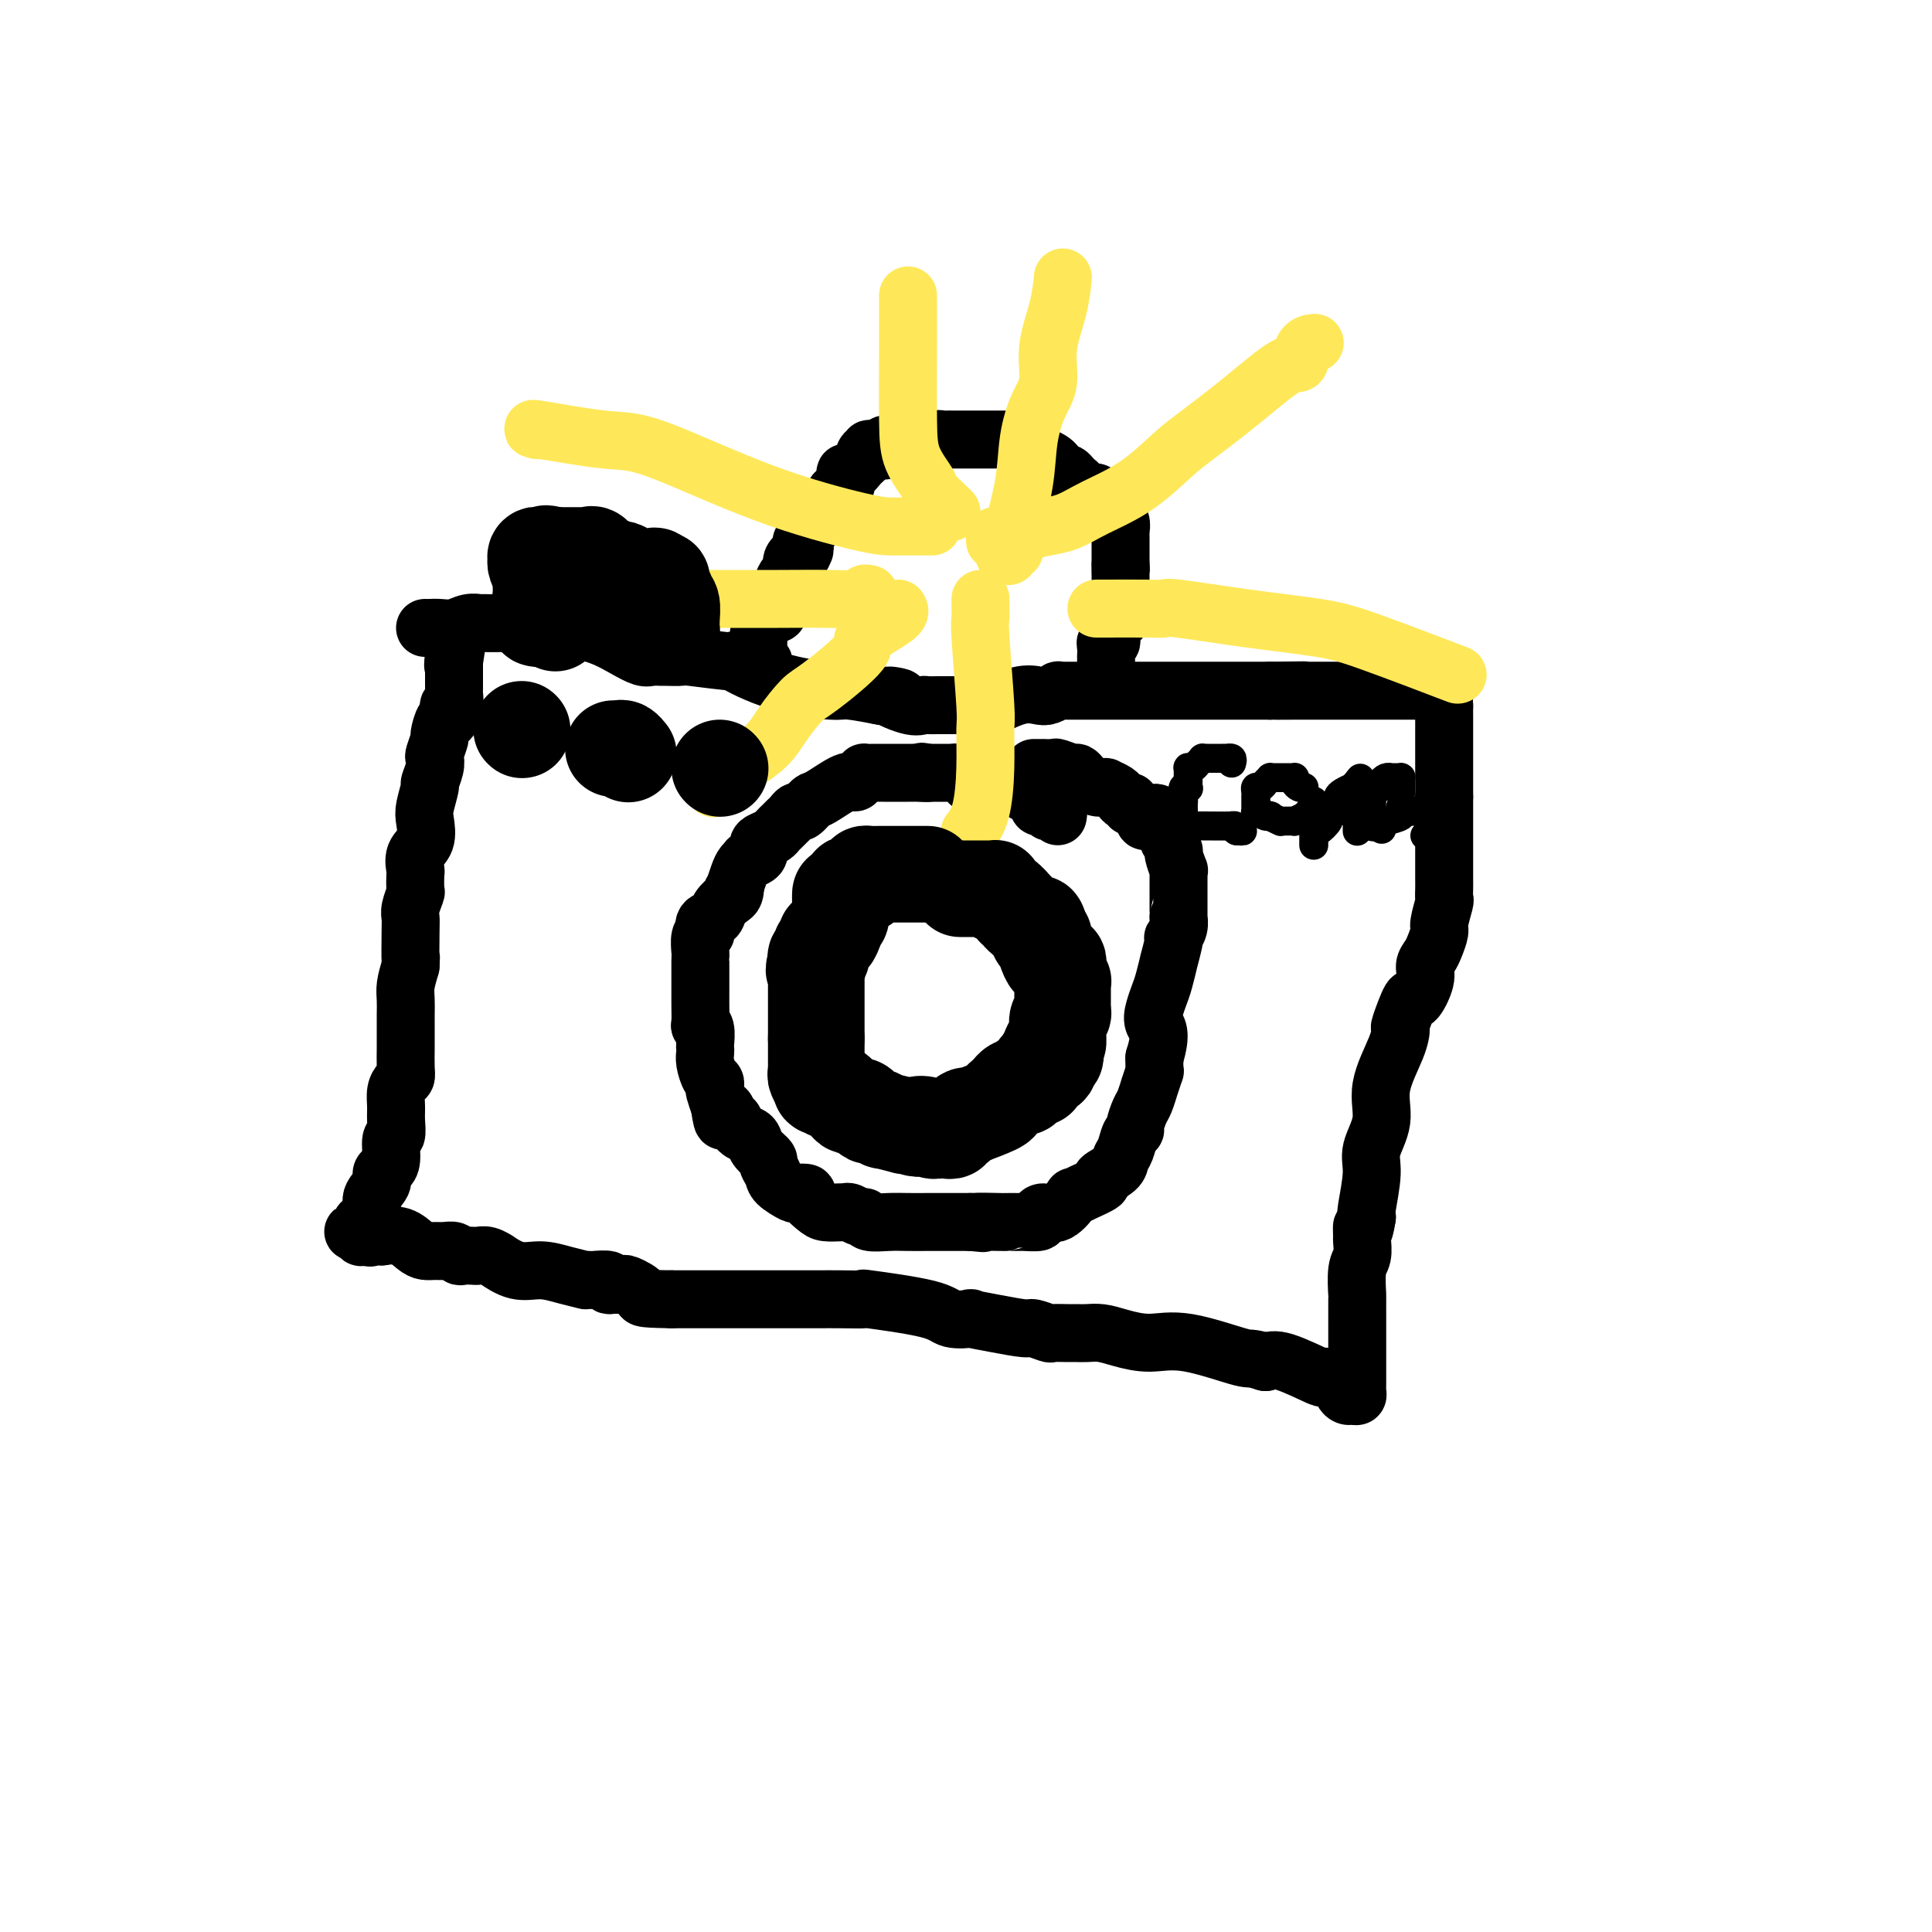 <svg viewBox='0 0 400 400' version='1.1' xmlns='http://www.w3.org/2000/svg' xmlns:xlink='http://www.w3.org/1999/xlink'><g fill='none' stroke='rgb(0,0,0)' stroke-width='12' stroke-linecap='round' stroke-linejoin='round'><path d='M219,169c0.081,-0.415 0.163,-0.829 0,-1c-0.163,-0.171 -0.569,-0.097 -1,0c-0.431,0.097 -0.885,0.219 -1,0c-0.115,-0.219 0.110,-0.779 0,-1c-0.110,-0.221 -0.554,-0.101 -1,0c-0.446,0.101 -0.894,0.185 -1,0c-0.106,-0.185 0.131,-0.637 0,-1c-0.131,-0.363 -0.631,-0.637 -1,-1c-0.369,-0.363 -0.606,-0.815 -1,-1c-0.394,-0.185 -0.945,-0.102 -1,0c-0.055,0.102 0.386,0.225 0,0c-0.386,-0.225 -1.600,-0.796 -2,-1c-0.400,-0.204 0.015,-0.041 0,0c-0.015,0.041 -0.460,-0.041 -1,0c-0.540,0.041 -1.177,0.204 -2,0c-0.823,-0.204 -1.834,-0.776 -3,-1c-1.166,-0.224 -2.488,-0.098 -3,0c-0.512,0.098 -0.214,0.170 0,0c0.214,-0.170 0.345,-0.581 0,-1c-0.345,-0.419 -1.165,-0.844 -2,-1c-0.835,-0.156 -1.684,-0.042 -2,0c-0.316,0.042 -0.098,0.011 0,0c0.098,-0.011 0.078,-0.003 0,0c-0.078,0.003 -0.213,0.001 -1,0c-0.787,-0.001 -2.225,-0.000 -3,0c-0.775,0.000 -0.888,0.000 -1,0'/><path d='M192,160c-2.675,-0.464 -0.364,-0.124 0,0c0.364,0.124 -1.219,0.033 -2,0c-0.781,-0.033 -0.758,-0.009 -1,0c-0.242,0.009 -0.748,0.002 -1,0c-0.252,-0.002 -0.251,-0.001 -1,0c-0.749,0.001 -2.247,0.000 -3,0c-0.753,-0.000 -0.761,-0.001 -1,0c-0.239,0.001 -0.708,0.003 -1,0c-0.292,-0.003 -0.407,-0.010 -1,0c-0.593,0.010 -1.664,0.038 -2,0c-0.336,-0.038 0.065,-0.143 0,0c-0.065,0.143 -0.594,0.534 -1,1c-0.406,0.466 -0.690,1.008 -1,1c-0.310,-0.008 -0.646,-0.567 -2,0c-1.354,0.567 -3.725,2.260 -5,3c-1.275,0.740 -1.455,0.527 -2,1c-0.545,0.473 -1.455,1.632 -2,2c-0.545,0.368 -0.724,-0.056 -1,0c-0.276,0.056 -0.651,0.592 -1,1c-0.349,0.408 -0.674,0.687 -1,1c-0.326,0.313 -0.652,0.660 -1,1c-0.348,0.340 -0.718,0.672 -1,1c-0.282,0.328 -0.476,0.652 -1,1c-0.524,0.348 -1.380,0.720 -2,1c-0.620,0.280 -1.006,0.470 -1,1c0.006,0.530 0.405,1.401 0,2c-0.405,0.599 -1.614,0.926 -2,1c-0.386,0.074 0.051,-0.104 0,0c-0.051,0.104 -0.591,0.489 -1,1c-0.409,0.511 -0.688,1.146 -1,2c-0.312,0.854 -0.656,1.927 -1,3'/><path d='M152,184c-0.936,1.496 -0.277,0.236 0,0c0.277,-0.236 0.172,0.551 0,1c-0.172,0.449 -0.410,0.559 -1,1c-0.590,0.441 -1.530,1.214 -2,2c-0.470,0.786 -0.469,1.585 -1,2c-0.531,0.415 -1.592,0.447 -2,1c-0.408,0.553 -0.162,1.626 0,2c0.162,0.374 0.240,0.049 0,0c-0.240,-0.049 -0.796,0.179 -1,1c-0.204,0.821 -0.055,2.234 0,3c0.055,0.766 0.015,0.883 0,1c-0.015,0.117 -0.004,0.233 0,1c0.004,0.767 0.001,2.185 0,3c-0.001,0.815 -0.000,1.027 0,1c0.000,-0.027 0.000,-0.293 0,0c-0.000,0.293 -0.001,1.146 0,2c0.001,0.854 0.004,1.708 0,2c-0.004,0.292 -0.015,0.022 0,1c0.015,0.978 0.057,3.204 0,4c-0.057,0.796 -0.211,0.163 0,0c0.211,-0.163 0.788,0.143 1,1c0.212,0.857 0.060,2.265 0,3c-0.060,0.735 -0.026,0.799 0,1c0.026,0.201 0.046,0.541 0,1c-0.046,0.459 -0.157,1.039 0,2c0.157,0.961 0.581,2.305 1,3c0.419,0.695 0.834,0.743 1,1c0.166,0.257 0.083,0.723 0,1c-0.083,0.277 -0.167,0.365 0,1c0.167,0.635 0.583,1.818 1,3'/><path d='M149,229c0.799,5.589 0.795,2.061 1,1c0.205,-1.061 0.619,0.345 1,1c0.381,0.655 0.731,0.559 1,1c0.269,0.441 0.458,1.417 1,2c0.542,0.583 1.437,0.771 2,1c0.563,0.229 0.796,0.498 1,1c0.204,0.502 0.381,1.236 1,2c0.619,0.764 1.679,1.557 2,2c0.321,0.443 -0.098,0.536 0,1c0.098,0.464 0.714,1.301 1,2c0.286,0.699 0.243,1.261 1,2c0.757,0.739 2.314,1.655 3,2c0.686,0.345 0.500,0.121 1,0c0.500,-0.121 1.685,-0.138 2,0c0.315,0.138 -0.242,0.429 0,1c0.242,0.571 1.282,1.420 2,2c0.718,0.580 1.113,0.892 2,1c0.887,0.108 2.266,0.014 3,0c0.734,-0.014 0.824,0.053 1,0c0.176,-0.053 0.437,-0.224 1,0c0.563,0.224 1.427,0.845 2,1c0.573,0.155 0.855,-0.155 1,0c0.145,0.155 0.153,0.773 1,1c0.847,0.227 2.534,0.061 4,0c1.466,-0.061 2.710,-0.016 4,0c1.290,0.016 2.624,0.004 4,0c1.376,-0.004 2.794,-0.001 4,0c1.206,0.001 2.202,0.000 3,0c0.798,-0.000 1.399,-0.000 2,0'/><path d='M201,253c4.886,0.464 1.102,0.124 1,0c-0.102,-0.124 3.479,-0.033 5,0c1.521,0.033 0.983,0.009 1,0c0.017,-0.009 0.590,-0.002 1,0c0.410,0.002 0.656,-0.002 1,0c0.344,0.002 0.787,0.010 1,0c0.213,-0.010 0.195,-0.038 1,0c0.805,0.038 2.434,0.142 3,0c0.566,-0.142 0.070,-0.531 0,-1c-0.070,-0.469 0.286,-1.017 1,-1c0.714,0.017 1.787,0.600 3,0c1.213,-0.600 2.567,-2.384 3,-3c0.433,-0.616 -0.056,-0.066 0,0c0.056,0.066 0.655,-0.353 2,-1c1.345,-0.647 3.435,-1.523 4,-2c0.565,-0.477 -0.396,-0.555 0,-1c0.396,-0.445 2.149,-1.257 3,-2c0.851,-0.743 0.802,-1.415 1,-2c0.198,-0.585 0.645,-1.081 1,-2c0.355,-0.919 0.620,-2.261 1,-3c0.380,-0.739 0.876,-0.876 1,-1c0.124,-0.124 -0.126,-0.237 0,-1c0.126,-0.763 0.626,-2.178 1,-3c0.374,-0.822 0.622,-1.053 1,-2c0.378,-0.947 0.886,-2.611 1,-3c0.114,-0.389 -0.166,0.495 0,0c0.166,-0.495 0.776,-2.370 1,-3c0.224,-0.630 0.060,-0.014 0,0c-0.060,0.014 -0.016,-0.573 0,-1c0.016,-0.427 0.005,-0.693 0,-1c-0.005,-0.307 -0.002,-0.653 0,-1'/><path d='M239,219c1.715,-5.466 0.502,-6.132 0,-7c-0.502,-0.868 -0.293,-1.938 0,-3c0.293,-1.062 0.671,-2.117 1,-3c0.329,-0.883 0.610,-1.596 1,-3c0.390,-1.404 0.888,-3.499 1,-4c0.112,-0.501 -0.162,0.592 0,0c0.162,-0.592 0.761,-2.870 1,-4c0.239,-1.130 0.116,-1.111 0,-1c-0.116,0.111 -0.227,0.315 0,0c0.227,-0.315 0.793,-1.149 1,-2c0.207,-0.851 0.055,-1.719 0,-2c-0.055,-0.281 -0.015,0.027 0,0c0.015,-0.027 0.004,-0.387 0,-1c-0.004,-0.613 -0.001,-1.477 0,-2c0.001,-0.523 0.000,-0.703 0,-1c-0.000,-0.297 -0.000,-0.711 0,-1c0.000,-0.289 0.001,-0.453 0,-1c-0.001,-0.547 -0.004,-1.478 0,-2c0.004,-0.522 0.016,-0.635 0,-1c-0.016,-0.365 -0.061,-0.981 0,-1c0.061,-0.019 0.227,0.561 0,0c-0.227,-0.561 -0.848,-2.262 -1,-3c-0.152,-0.738 0.166,-0.512 0,-1c-0.166,-0.488 -0.815,-1.689 -1,-2c-0.185,-0.311 0.095,0.267 0,0c-0.095,-0.267 -0.564,-1.380 -1,-2c-0.436,-0.620 -0.839,-0.749 -1,-1c-0.161,-0.251 -0.081,-0.626 0,-1'/><path d='M240,170c-0.800,-3.400 -0.800,-0.900 -1,0c-0.200,0.900 -0.601,0.200 -1,0c-0.399,-0.200 -0.796,0.100 -1,0c-0.204,-0.100 -0.215,-0.600 0,-1c0.215,-0.400 0.656,-0.700 0,-1c-0.656,-0.300 -2.410,-0.602 -3,-1c-0.590,-0.398 -0.016,-0.894 0,-1c0.016,-0.106 -0.525,0.178 -1,0c-0.475,-0.178 -0.883,-0.818 -1,-1c-0.117,-0.182 0.056,0.095 0,0c-0.056,-0.095 -0.340,-0.562 -1,-1c-0.660,-0.438 -1.695,-0.849 -2,-1c-0.305,-0.151 0.122,-0.044 0,0c-0.122,0.044 -0.792,0.023 -1,0c-0.208,-0.023 0.046,-0.049 0,0c-0.046,0.049 -0.391,0.172 -1,0c-0.609,-0.172 -1.480,-0.638 -2,-1c-0.520,-0.362 -0.687,-0.619 -1,-1c-0.313,-0.381 -0.771,-0.887 -1,-1c-0.229,-0.113 -0.229,0.166 -1,0c-0.771,-0.166 -2.315,-0.776 -3,-1c-0.685,-0.224 -0.513,-0.060 -1,0c-0.487,0.060 -1.633,0.016 -2,0c-0.367,-0.016 0.046,-0.004 0,0c-0.046,0.004 -0.551,0.001 -1,0c-0.449,-0.001 -0.843,-0.000 -1,0c-0.157,0.000 -0.079,0.000 0,0'/><path d='M88,130c0.268,0.008 0.536,0.016 1,0c0.464,-0.016 1.125,-0.057 2,0c0.875,0.057 1.964,0.212 3,0c1.036,-0.212 2.018,-0.790 3,-1c0.982,-0.210 1.963,-0.053 2,0c0.037,0.053 -0.870,0.001 0,0c0.870,-0.001 3.516,0.047 5,0c1.484,-0.047 1.805,-0.191 3,0c1.195,0.191 3.264,0.717 6,1c2.736,0.283 6.138,0.325 9,1c2.862,0.675 5.184,1.985 7,3c1.816,1.015 3.125,1.736 4,2c0.875,0.264 1.314,0.069 2,0c0.686,-0.069 1.617,-0.014 2,0c0.383,0.014 0.218,-0.014 1,0c0.782,0.014 2.510,0.069 3,0c0.490,-0.069 -0.258,-0.263 2,0c2.258,0.263 7.521,0.984 9,1c1.479,0.016 -0.825,-0.671 0,0c0.825,0.671 4.779,2.702 9,4c4.221,1.298 8.709,1.863 11,2c2.291,0.137 2.386,-0.156 4,0c1.614,0.156 4.747,0.759 6,1c1.253,0.241 0.627,0.121 0,0'/><path d='M182,144c7.837,1.116 2.931,-0.093 2,0c-0.931,0.093 2.115,1.489 4,2c1.885,0.511 2.611,0.137 3,0c0.389,-0.137 0.443,-0.037 1,0c0.557,0.037 1.617,0.010 2,0c0.383,-0.010 0.089,-0.002 1,0c0.911,0.002 3.026,0.000 4,0c0.974,-0.000 0.807,0.002 1,0c0.193,-0.002 0.746,-0.008 1,0c0.254,0.008 0.207,0.030 1,0c0.793,-0.030 2.424,-0.112 3,0c0.576,0.112 0.095,0.419 1,0c0.905,-0.419 3.194,-1.562 5,-2c1.806,-0.438 3.128,-0.170 4,0c0.872,0.170 1.292,0.242 2,0c0.708,-0.242 1.703,-0.797 2,-1c0.297,-0.203 -0.104,-0.054 0,0c0.104,0.054 0.712,0.015 1,0c0.288,-0.015 0.254,-0.004 1,0c0.746,0.004 2.271,0.001 4,0c1.729,-0.001 3.661,-0.000 6,0c2.339,0.000 5.086,0.000 7,0c1.914,-0.000 2.997,-0.000 4,0c1.003,0.000 1.927,0.000 3,0c1.073,-0.000 2.296,-0.000 3,0c0.704,0.000 0.888,0.000 2,0c1.112,-0.000 3.152,-0.000 4,0c0.848,0.000 0.506,0.000 1,0c0.494,-0.000 1.825,-0.000 3,0c1.175,0.000 2.193,0.000 3,0c0.807,-0.000 1.404,-0.000 2,0'/><path d='M263,143c12.858,-0.155 4.502,-0.041 2,0c-2.502,0.041 0.851,0.011 4,0c3.149,-0.011 6.096,-0.003 8,0c1.904,0.003 2.766,0.001 4,0c1.234,-0.001 2.841,-0.000 4,0c1.159,0.000 1.869,0.000 2,0c0.131,-0.000 -0.317,0.000 0,0c0.317,-0.000 1.399,-0.000 2,0c0.601,0.000 0.722,0.001 1,0c0.278,-0.001 0.712,-0.003 2,0c1.288,0.003 3.431,0.012 4,0c0.569,-0.012 -0.436,-0.046 0,0c0.436,0.046 2.313,0.172 3,0c0.687,-0.172 0.184,-0.643 0,0c-0.184,0.643 -0.049,2.400 0,3c0.049,0.600 0.013,0.045 0,0c-0.013,-0.045 -0.004,0.422 0,3c0.004,2.578 0.001,7.268 0,9c-0.001,1.732 -0.000,0.505 0,1c0.000,0.495 0.000,2.713 0,4c-0.000,1.287 -0.000,1.644 0,2'/><path d='M299,165c-0.000,4.085 -0.000,3.299 0,3c0.000,-0.299 0.000,-0.109 0,0c-0.000,0.109 -0.000,0.138 0,1c0.000,0.862 0.000,2.559 0,3c-0.000,0.441 -0.000,-0.372 0,0c0.000,0.372 0.000,1.931 0,3c-0.000,1.069 -0.000,1.648 0,2c0.000,0.352 0.000,0.478 0,1c-0.000,0.522 -0.000,1.440 0,2c0.000,0.560 0.001,0.763 0,1c-0.001,0.237 -0.004,0.508 0,1c0.004,0.492 0.016,1.205 0,2c-0.016,0.795 -0.060,1.673 0,2c0.060,0.327 0.224,0.104 0,1c-0.224,0.896 -0.835,2.911 -1,4c-0.165,1.089 0.115,1.251 0,2c-0.115,0.749 -0.626,2.084 -1,3c-0.374,0.916 -0.610,1.414 -1,2c-0.390,0.586 -0.935,1.261 -1,2c-0.065,0.739 0.351,1.541 0,3c-0.351,1.459 -1.468,3.577 -2,4c-0.532,0.423 -0.480,-0.847 -1,0c-0.520,0.847 -1.612,3.810 -2,5c-0.388,1.190 -0.073,0.608 0,1c0.073,0.392 -0.095,1.760 -1,4c-0.905,2.240 -2.548,5.353 -3,8c-0.452,2.647 0.285,4.828 0,7c-0.285,2.172 -1.592,4.335 -2,6c-0.408,1.665 0.082,2.833 0,5c-0.082,2.167 -0.738,5.333 -1,7c-0.262,1.667 -0.131,1.833 0,2'/><path d='M283,252c-0.692,4.514 -0.921,2.298 -1,2c-0.079,-0.298 -0.007,1.322 0,2c0.007,0.678 -0.051,0.414 0,1c0.051,0.586 0.210,2.024 0,3c-0.210,0.976 -0.788,1.492 -1,3c-0.212,1.508 -0.057,4.008 0,5c0.057,0.992 0.015,0.477 0,1c-0.015,0.523 -0.004,2.083 0,4c0.004,1.917 0.001,4.190 0,5c-0.001,0.810 -0.000,0.157 0,0c0.000,-0.157 0.000,0.181 0,1c-0.000,0.819 -0.000,2.117 0,3c0.000,0.883 0.001,1.351 0,2c-0.001,0.649 -0.003,1.480 0,2c0.003,0.520 0.012,0.728 0,1c-0.012,0.272 -0.045,0.607 0,1c0.045,0.393 0.169,0.845 0,1c-0.169,0.155 -0.632,0.013 -1,0c-0.368,-0.013 -0.643,0.105 -1,0c-0.357,-0.105 -0.798,-0.431 -1,-1c-0.202,-0.569 -0.165,-1.379 -1,-2c-0.835,-0.621 -2.544,-1.053 -3,-1c-0.456,0.053 0.339,0.591 -1,0c-1.339,-0.591 -4.811,-2.312 -7,-3c-2.189,-0.688 -3.094,-0.344 -4,0'/><path d='M262,282c-3.512,-1.124 -2.792,-0.434 -5,-1c-2.208,-0.566 -7.344,-2.386 -11,-3c-3.656,-0.614 -5.834,-0.021 -8,0c-2.166,0.021 -4.322,-0.530 -6,-1c-1.678,-0.470 -2.877,-0.858 -4,-1c-1.123,-0.142 -2.168,-0.037 -3,0c-0.832,0.037 -1.449,0.006 -2,0c-0.551,-0.006 -1.037,0.013 -2,0c-0.963,-0.013 -2.405,-0.059 -3,0c-0.595,0.059 -0.343,0.222 -1,0c-0.657,-0.222 -2.221,-0.831 -3,-1c-0.779,-0.169 -0.772,0.100 -2,0c-1.228,-0.100 -3.691,-0.568 -6,-1c-2.309,-0.432 -4.464,-0.827 -5,-1c-0.536,-0.173 0.547,-0.123 0,0c-0.547,0.123 -2.726,0.320 -4,0c-1.274,-0.320 -1.645,-1.158 -5,-2c-3.355,-0.842 -9.695,-1.690 -12,-2c-2.305,-0.310 -0.575,-0.083 -1,0c-0.425,0.083 -3.006,0.022 -5,0c-1.994,-0.022 -3.403,-0.006 -4,0c-0.597,0.006 -0.384,0.002 -1,0c-0.616,-0.002 -2.061,-0.000 -3,0c-0.939,0.000 -1.373,0.000 -2,0c-0.627,-0.000 -1.447,-0.000 -2,0c-0.553,0.000 -0.837,0.000 -1,0c-0.163,-0.000 -0.204,-0.000 -2,0c-1.796,0.000 -5.347,0.000 -7,0c-1.653,-0.000 -1.406,-0.000 -3,0c-1.594,0.000 -5.027,0.000 -7,0c-1.973,-0.000 -2.487,-0.000 -3,0'/><path d='M139,269c-7.529,-0.105 -5.850,-0.367 -6,-1c-0.150,-0.633 -2.128,-1.638 -3,-2c-0.872,-0.362 -0.636,-0.083 -1,0c-0.364,0.083 -1.326,-0.030 -2,0c-0.674,0.030 -1.061,0.204 -1,0c0.061,-0.204 0.569,-0.786 0,-1c-0.569,-0.214 -2.216,-0.060 -3,0c-0.784,0.060 -0.705,0.026 -1,0c-0.295,-0.026 -0.966,-0.043 -1,0c-0.034,0.043 0.568,0.147 0,0c-0.568,-0.147 -2.304,-0.546 -4,-1c-1.696,-0.454 -3.350,-0.963 -5,-1c-1.650,-0.037 -3.297,0.396 -5,0c-1.703,-0.396 -3.464,-1.623 -4,-2c-0.536,-0.377 0.151,0.095 0,0c-0.151,-0.095 -1.140,-0.756 -2,-1c-0.860,-0.244 -1.592,-0.069 -2,0c-0.408,0.069 -0.494,0.033 -1,0c-0.506,-0.033 -1.434,-0.061 -2,0c-0.566,0.061 -0.771,0.213 -1,0c-0.229,-0.213 -0.484,-0.791 -1,-1c-0.516,-0.209 -1.295,-0.049 -2,0c-0.705,0.049 -1.335,-0.012 -2,0c-0.665,0.012 -1.364,0.096 -2,0c-0.636,-0.096 -1.210,-0.372 -2,-1c-0.790,-0.628 -1.797,-1.608 -3,-2c-1.203,-0.392 -2.601,-0.196 -4,0'/><path d='M79,256c-9.902,-2.003 -4.655,-0.511 -3,0c1.655,0.511 -0.280,0.041 -1,0c-0.720,-0.041 -0.223,0.348 0,0c0.223,-0.348 0.173,-1.434 0,-2c-0.173,-0.566 -0.467,-0.614 0,-1c0.467,-0.386 1.697,-1.111 2,-2c0.303,-0.889 -0.321,-1.940 0,-3c0.321,-1.060 1.588,-2.127 2,-3c0.412,-0.873 -0.029,-1.552 0,-2c0.029,-0.448 0.530,-0.665 1,-1c0.470,-0.335 0.911,-0.788 1,-2c0.089,-1.212 -0.173,-3.182 0,-4c0.173,-0.818 0.781,-0.485 1,-1c0.219,-0.515 0.048,-1.878 0,-3c-0.048,-1.122 0.026,-2.003 0,-3c-0.026,-0.997 -0.150,-2.109 0,-3c0.150,-0.891 0.576,-1.560 1,-2c0.424,-0.440 0.846,-0.650 1,-1c0.154,-0.350 0.041,-0.841 0,-2c-0.041,-1.159 -0.011,-2.985 0,-4c0.011,-1.015 0.002,-1.219 0,-2c-0.002,-0.781 0.002,-2.140 0,-3c-0.002,-0.860 -0.011,-1.220 0,-2c0.011,-0.780 0.041,-1.979 0,-3c-0.041,-1.021 -0.155,-1.863 0,-3c0.155,-1.137 0.577,-2.568 1,-4'/><path d='M85,200c0.156,-3.464 0.046,-0.624 0,-1c-0.046,-0.376 -0.026,-3.968 0,-6c0.026,-2.032 0.059,-2.503 0,-3c-0.059,-0.497 -0.212,-1.020 0,-2c0.212,-0.980 0.787,-2.415 1,-3c0.213,-0.585 0.065,-0.318 0,-1c-0.065,-0.682 -0.045,-2.311 0,-3c0.045,-0.689 0.116,-0.437 0,-1c-0.116,-0.563 -0.419,-1.941 0,-3c0.419,-1.059 1.561,-1.798 2,-3c0.439,-1.202 0.174,-2.867 0,-4c-0.174,-1.133 -0.257,-1.733 0,-3c0.257,-1.267 0.852,-3.202 1,-4c0.148,-0.798 -0.153,-0.460 0,-1c0.153,-0.540 0.758,-1.960 1,-3c0.242,-1.040 0.120,-1.702 0,-2c-0.120,-0.298 -0.239,-0.232 0,-1c0.239,-0.768 0.835,-2.370 1,-3c0.165,-0.630 -0.100,-0.287 0,-1c0.100,-0.713 0.567,-2.481 1,-3c0.433,-0.519 0.834,0.212 1,0c0.166,-0.212 0.097,-1.367 0,-2c-0.097,-0.633 -0.222,-0.745 0,-1c0.222,-0.255 0.792,-0.654 1,-1c0.208,-0.346 0.056,-0.638 0,-1c-0.056,-0.362 -0.015,-0.794 0,-1c0.015,-0.206 0.004,-0.188 0,-1c-0.004,-0.812 -0.001,-2.455 0,-3c0.001,-0.545 0.000,0.007 0,0c-0.000,-0.007 -0.000,-0.573 0,-1c0.000,-0.427 0.000,-0.713 0,-1'/><path d='M94,137c1.392,-9.642 0.373,-2.247 0,0c-0.373,2.247 -0.100,-0.656 0,-2c0.100,-1.344 0.027,-1.131 0,-1c-0.027,0.131 -0.007,0.179 0,0c0.007,-0.179 0.002,-0.587 0,-1c-0.002,-0.413 -0.001,-0.832 0,-1c0.001,-0.168 0.000,-0.084 0,0'/><path d='M158,138c0.113,-0.455 0.227,-0.910 0,-1c-0.227,-0.090 -0.793,0.184 -1,0c-0.207,-0.184 -0.055,-0.825 0,-1c0.055,-0.175 0.015,0.116 0,0c-0.015,-0.116 -0.003,-0.638 0,-1c0.003,-0.362 -0.002,-0.564 0,-1c0.002,-0.436 0.010,-1.107 0,-1c-0.010,0.107 -0.037,0.992 0,0c0.037,-0.992 0.139,-3.861 1,-5c0.861,-1.139 2.482,-0.547 3,-1c0.518,-0.453 -0.068,-1.952 0,-3c0.068,-1.048 0.789,-1.644 1,-2c0.211,-0.356 -0.087,-0.473 0,-1c0.087,-0.527 0.558,-1.464 1,-2c0.442,-0.536 0.853,-0.669 1,-1c0.147,-0.331 0.029,-0.859 0,-1c-0.029,-0.141 0.031,0.106 0,0c-0.031,-0.106 -0.153,-0.564 0,-1c0.153,-0.436 0.580,-0.848 1,-1c0.420,-0.152 0.834,-0.043 1,0c0.166,0.043 0.083,0.022 0,0'/><path d='M166,115c1.233,-2.188 0.315,-1.159 0,-1c-0.315,0.159 -0.028,-0.552 0,-1c0.028,-0.448 -0.203,-0.632 0,-1c0.203,-0.368 0.839,-0.921 1,-1c0.161,-0.079 -0.154,0.316 0,0c0.154,-0.316 0.776,-1.342 1,-2c0.224,-0.658 0.050,-0.946 0,-1c-0.050,-0.054 0.023,0.126 0,0c-0.023,-0.126 -0.143,-0.559 0,-1c0.143,-0.441 0.550,-0.892 1,-1c0.450,-0.108 0.941,0.125 1,0c0.059,-0.125 -0.316,-0.608 0,-1c0.316,-0.392 1.324,-0.691 2,-1c0.676,-0.309 1.020,-0.627 1,-1c-0.020,-0.373 -0.405,-0.800 0,-1c0.405,-0.200 1.601,-0.172 2,-1c0.399,-0.828 0.001,-2.512 0,-3c-0.001,-0.488 0.396,0.219 1,0c0.604,-0.219 1.414,-1.365 2,-2c0.586,-0.635 0.947,-0.758 1,-1c0.053,-0.242 -0.202,-0.601 0,-1c0.202,-0.399 0.862,-0.838 1,-1c0.138,-0.162 -0.246,-0.046 0,0c0.246,0.046 1.123,0.023 2,0'/><path d='M182,93c2.179,-2.012 1.127,-0.543 1,0c-0.127,0.543 0.673,0.161 1,0c0.327,-0.161 0.182,-0.099 1,0c0.818,0.099 2.601,0.237 3,0c0.399,-0.237 -0.584,-0.848 0,-1c0.584,-0.152 2.735,0.155 4,0c1.265,-0.155 1.642,-0.774 2,-1c0.358,-0.226 0.696,-0.061 1,0c0.304,0.061 0.574,0.016 1,0c0.426,-0.016 1.008,-0.004 1,0c-0.008,0.004 -0.605,0.001 0,0c0.605,-0.001 2.414,-0.000 3,0c0.586,0.000 -0.050,0.000 0,0c0.050,-0.000 0.787,-0.000 1,0c0.213,0.000 -0.098,0.000 0,0c0.098,-0.000 0.604,-0.000 1,0c0.396,0.000 0.684,0.000 1,0c0.316,-0.000 0.662,-0.000 1,0c0.338,0.000 0.668,0.000 1,0c0.332,-0.000 0.666,-0.001 1,0c0.334,0.001 0.668,0.003 1,0c0.332,-0.003 0.663,-0.013 1,0c0.337,0.013 0.682,0.048 1,0c0.318,-0.048 0.610,-0.179 1,0c0.390,0.179 0.878,0.666 1,1c0.122,0.334 -0.121,0.513 1,1c1.121,0.487 3.606,1.282 5,2c1.394,0.718 1.697,1.359 2,2'/><path d='M219,97c1.499,1.152 0.248,1.031 0,1c-0.248,-0.031 0.508,0.030 1,0c0.492,-0.030 0.720,-0.149 1,0c0.280,0.149 0.614,0.565 1,1c0.386,0.435 0.825,0.887 1,1c0.175,0.113 0.084,-0.113 0,0c-0.084,0.113 -0.163,0.567 0,1c0.163,0.433 0.568,0.847 1,1c0.432,0.153 0.890,0.045 1,0c0.110,-0.045 -0.128,-0.027 0,0c0.128,0.027 0.622,0.063 1,0c0.378,-0.063 0.640,-0.224 1,0c0.360,0.224 0.819,0.834 1,1c0.181,0.166 0.086,-0.113 0,0c-0.086,0.113 -0.163,0.618 0,1c0.163,0.382 0.564,0.642 1,1c0.436,0.358 0.905,0.816 1,1c0.095,0.184 -0.185,0.095 0,0c0.185,-0.095 0.834,-0.194 1,0c0.166,0.194 -0.152,0.682 0,1c0.152,0.318 0.773,0.467 1,1c0.227,0.533 0.061,1.452 0,2c-0.061,0.548 -0.016,0.725 0,1c0.016,0.275 0.004,0.646 0,1c-0.004,0.354 -0.001,0.689 0,1c0.001,0.311 0.000,0.599 0,1c-0.000,0.401 -0.000,0.916 0,1c0.000,0.084 0.000,-0.262 0,0c-0.000,0.262 -0.000,1.131 0,2'/><path d='M232,117c0.155,1.729 0.041,1.051 0,1c-0.041,-0.051 -0.011,0.524 0,1c0.011,0.476 0.003,0.853 0,1c-0.003,0.147 -0.001,0.063 0,0c0.001,-0.063 0.000,-0.104 0,0c-0.000,0.104 -0.000,0.354 0,1c0.000,0.646 0.001,1.686 0,2c-0.001,0.314 -0.003,-0.100 0,0c0.003,0.100 0.011,0.713 0,1c-0.011,0.287 -0.042,0.248 0,1c0.042,0.752 0.156,2.297 0,3c-0.156,0.703 -0.581,0.566 -1,1c-0.419,0.434 -0.830,1.438 -1,2c-0.170,0.562 -0.098,0.680 0,1c0.098,0.320 0.222,0.841 0,1c-0.222,0.159 -0.792,-0.045 -1,0c-0.208,0.045 -0.056,0.338 0,1c0.056,0.662 0.015,1.694 0,2c-0.015,0.306 -0.004,-0.114 0,0c0.004,0.114 0.001,0.761 0,1c-0.001,0.239 -0.000,0.068 0,0c0.000,-0.068 0.000,-0.034 0,0'/></g>
<g fill='none' stroke='rgb(254,232,89)' stroke-width='12' stroke-linecap='round' stroke-linejoin='round'><path d='M206,112c-0.028,-0.424 -0.056,-0.849 0,-1c0.056,-0.151 0.195,-0.030 1,0c0.805,0.030 2.276,-0.033 3,0c0.724,0.033 0.700,0.160 1,0c0.300,-0.160 0.923,-0.608 2,-1c1.077,-0.392 2.606,-0.728 4,-1c1.394,-0.272 2.652,-0.482 4,-1c1.348,-0.518 2.786,-1.346 4,-2c1.214,-0.654 2.204,-1.133 4,-2c1.796,-0.867 4.400,-2.121 7,-4c2.600,-1.879 5.197,-4.381 7,-6c1.803,-1.619 2.810,-2.353 5,-4c2.190,-1.647 5.561,-4.207 9,-7c3.439,-2.793 6.946,-5.820 9,-7c2.054,-1.180 2.654,-0.512 3,-1c0.346,-0.488 0.439,-2.131 1,-3c0.561,-0.869 1.589,-0.962 2,-1c0.411,-0.038 0.206,-0.019 0,0'/><path d='M208,115c0.452,0.127 0.904,0.254 1,0c0.096,-0.254 -0.163,-0.890 0,-1c0.163,-0.110 0.750,0.304 1,0c0.250,-0.304 0.163,-1.326 0,-2c-0.163,-0.674 -0.404,-0.999 0,-3c0.404,-2.001 1.451,-5.677 2,-9c0.549,-3.323 0.598,-6.294 1,-9c0.402,-2.706 1.155,-5.146 2,-7c0.845,-1.854 1.782,-3.121 2,-5c0.218,-1.879 -0.282,-4.370 0,-7c0.282,-2.630 1.345,-5.400 2,-8c0.655,-2.600 0.901,-5.028 1,-6c0.099,-0.972 0.049,-0.486 0,0'/><path d='M197,106c-0.091,-0.113 -0.182,-0.226 -1,-1c-0.818,-0.774 -2.363,-2.208 -3,-3c-0.637,-0.792 -0.367,-0.942 -1,-2c-0.633,-1.058 -2.170,-3.024 -3,-5c-0.830,-1.976 -0.955,-3.963 -1,-8c-0.045,-4.037 -0.012,-10.125 0,-15c0.012,-4.875 0.003,-8.536 0,-10c-0.003,-1.464 -0.002,-0.732 0,0'/><path d='M193,109c-0.323,0.000 -0.646,0.000 -1,0c-0.354,-0.000 -0.740,-0.001 -2,0c-1.260,0.001 -3.395,0.002 -5,0c-1.605,-0.002 -2.681,-0.008 -7,-1c-4.319,-0.992 -11.882,-2.970 -20,-6c-8.118,-3.030 -16.791,-7.113 -22,-9c-5.209,-1.887 -6.953,-1.578 -11,-2c-4.047,-0.422 -10.397,-1.575 -13,-2c-2.603,-0.425 -1.458,-0.121 -1,0c0.458,0.121 0.229,0.061 0,0'/><path d='M180,123c-0.571,-0.113 -1.142,-0.227 -1,0c0.142,0.227 0.997,0.793 0,1c-0.997,0.207 -3.848,0.055 -7,0c-3.152,-0.055 -6.606,-0.013 -11,0c-4.394,0.013 -9.727,-0.003 -13,0c-3.273,0.003 -4.485,0.026 -7,0c-2.515,-0.026 -6.334,-0.100 -10,0c-3.666,0.100 -7.179,0.373 -9,1c-1.821,0.627 -1.949,1.608 -2,2c-0.051,0.392 -0.026,0.196 0,0'/><path d='M186,126c0.285,0.431 0.570,0.861 -1,2c-1.570,1.139 -4.994,2.985 -6,4c-1.006,1.015 0.405,1.197 -1,3c-1.405,1.803 -5.625,5.227 -8,7c-2.375,1.773 -2.903,1.894 -4,3c-1.097,1.106 -2.763,3.196 -4,5c-1.237,1.804 -2.044,3.320 -4,5c-1.956,1.680 -5.060,3.522 -7,5c-1.940,1.478 -2.715,2.590 -3,3c-0.285,0.410 -0.082,0.117 0,0c0.082,-0.117 0.041,-0.059 0,0'/><path d='M203,124c0.002,0.366 0.004,0.732 0,1c-0.004,0.268 -0.015,0.438 0,1c0.015,0.562 0.057,1.518 0,2c-0.057,0.482 -0.213,0.491 0,4c0.213,3.509 0.796,10.517 1,14c0.204,3.483 0.030,3.442 0,5c-0.030,1.558 0.085,4.717 0,8c-0.085,3.283 -0.369,6.692 -1,9c-0.631,2.308 -1.609,3.517 -2,4c-0.391,0.483 -0.196,0.242 0,0'/><path d='M227,126c1.056,-0.001 2.112,-0.002 2,0c-0.112,0.002 -1.392,0.006 0,0c1.392,-0.006 5.455,-0.024 8,0c2.545,0.024 3.572,0.089 4,0c0.428,-0.089 0.258,-0.331 3,0c2.742,0.331 8.398,1.235 14,2c5.602,0.765 11.151,1.391 15,2c3.849,0.609 5.998,1.203 11,3c5.002,1.797 12.858,4.799 16,6c3.142,1.201 1.571,0.600 0,0'/></g>
<g fill='none' stroke='rgb(0,0,0)' stroke-width='20' stroke-linecap='round' stroke-linejoin='round'><path d='M112,128c-0.551,-0.032 -1.102,-0.064 -1,0c0.102,0.064 0.855,0.225 1,0c0.145,-0.225 -0.320,-0.835 0,-1c0.320,-0.165 1.425,0.114 2,0c0.575,-0.114 0.619,-0.622 1,-1c0.381,-0.378 1.100,-0.627 2,-1c0.900,-0.373 1.981,-0.871 3,-1c1.019,-0.129 1.976,0.109 3,0c1.024,-0.109 2.117,-0.566 3,-1c0.883,-0.434 1.557,-0.846 2,-1c0.443,-0.154 0.655,-0.052 1,0c0.345,0.052 0.824,0.052 1,0c0.176,-0.052 0.050,-0.158 0,0c-0.050,0.158 -0.025,0.579 0,1'/><path d='M130,123c3.188,-0.595 2.159,0.417 2,1c-0.159,0.583 0.553,0.739 1,1c0.447,0.261 0.630,0.629 1,1c0.370,0.371 0.926,0.745 1,1c0.074,0.255 -0.334,0.391 0,1c0.334,0.609 1.410,1.691 2,2c0.590,0.309 0.694,-0.156 1,0c0.306,0.156 0.814,0.934 1,1c0.186,0.066 0.051,-0.581 0,-1c-0.051,-0.419 -0.018,-0.609 0,-1c0.018,-0.391 0.020,-0.982 0,-1c-0.020,-0.018 -0.062,0.539 0,0c0.062,-0.539 0.228,-2.172 0,-3c-0.228,-0.828 -0.848,-0.849 -1,-1c-0.152,-0.151 0.166,-0.432 0,-1c-0.166,-0.568 -0.814,-1.422 -1,-2c-0.186,-0.578 0.090,-0.879 0,-1c-0.090,-0.121 -0.545,-0.060 -1,0'/><path d='M136,120c-0.386,-1.543 -0.850,-0.400 -1,0c-0.150,0.400 0.013,0.055 0,0c-0.013,-0.055 -0.203,0.178 -1,0c-0.797,-0.178 -2.201,-0.766 -3,-1c-0.799,-0.234 -0.992,-0.114 -1,0c-0.008,0.114 0.170,0.222 0,0c-0.170,-0.222 -0.689,-0.776 -1,-1c-0.311,-0.224 -0.416,-0.120 -1,0c-0.584,0.120 -1.648,0.257 -2,0c-0.352,-0.257 0.007,-0.906 0,-1c-0.007,-0.094 -0.380,0.367 -1,0c-0.620,-0.367 -1.485,-1.562 -2,-2c-0.515,-0.438 -0.678,-0.117 -1,0c-0.322,0.117 -0.804,0.031 -1,0c-0.196,-0.031 -0.108,-0.008 0,0c0.108,0.008 0.236,0.002 0,0c-0.236,-0.002 -0.838,-0.001 -1,0c-0.162,0.001 0.114,0.000 0,0c-0.114,-0.000 -0.618,-0.000 -1,0c-0.382,0.000 -0.642,0.000 -1,0c-0.358,-0.000 -0.813,-0.000 -1,0c-0.187,0.000 -0.105,0.000 0,0c0.105,-0.000 0.234,-0.000 0,0c-0.234,0.000 -0.832,0.000 -1,0c-0.168,-0.000 0.095,-0.000 0,0c-0.095,0.000 -0.547,0.000 -1,0'/><path d='M115,115c-3.410,-0.773 -1.434,-0.207 -1,0c0.434,0.207 -0.672,0.054 -1,0c-0.328,-0.054 0.122,-0.011 0,0c-0.122,0.011 -0.817,-0.012 -1,0c-0.183,0.012 0.146,0.057 0,0c-0.146,-0.057 -0.767,-0.218 -1,0c-0.233,0.218 -0.076,0.813 0,1c0.076,0.187 0.073,-0.035 0,0c-0.073,0.035 -0.216,0.328 0,1c0.216,0.672 0.789,1.723 1,2c0.211,0.277 0.058,-0.222 0,0c-0.058,0.222 -0.022,1.163 0,2c0.022,0.837 0.030,1.569 0,2c-0.030,0.431 -0.099,0.559 0,1c0.099,0.441 0.366,1.194 1,2c0.634,0.806 1.634,1.666 2,2c0.366,0.334 0.098,0.141 0,0c-0.098,-0.141 -0.026,-0.230 0,0c0.026,0.230 0.008,0.780 0,1c-0.008,0.220 -0.004,0.110 0,0'/><path d='M192,181c-0.027,0.000 -0.054,0.000 0,0c0.054,-0.000 0.189,-0.000 0,0c-0.189,0.000 -0.703,0.000 -1,0c-0.297,-0.000 -0.376,-0.000 -1,0c-0.624,0.000 -1.792,0.000 -2,0c-0.208,-0.000 0.543,-0.000 0,0c-0.543,0.000 -2.380,0.000 -3,0c-0.620,-0.000 -0.022,-0.000 0,0c0.022,0.000 -0.533,0.000 -1,0c-0.467,-0.000 -0.846,-0.000 -1,0c-0.154,0.000 -0.082,0.000 0,0c0.082,-0.000 0.176,-0.001 0,0c-0.176,0.001 -0.622,0.003 -1,0c-0.378,-0.003 -0.689,-0.011 -1,0c-0.311,0.011 -0.622,0.041 -1,0c-0.378,-0.041 -0.822,-0.154 -1,0c-0.178,0.154 -0.090,0.577 0,1c0.090,0.423 0.183,0.848 0,1c-0.183,0.152 -0.641,0.030 -1,0c-0.359,-0.030 -0.618,0.031 -1,0c-0.382,-0.031 -0.886,-0.153 -1,0c-0.114,0.153 0.162,0.580 0,1c-0.162,0.420 -0.760,0.834 -1,1c-0.240,0.166 -0.120,0.083 0,0'/><path d='M175,185c-0.845,0.509 -0.958,-0.219 -1,0c-0.042,0.219 -0.011,1.383 0,2c0.011,0.617 0.004,0.686 0,1c-0.004,0.314 -0.004,0.874 0,1c0.004,0.126 0.012,-0.183 0,0c-0.012,0.183 -0.046,0.857 0,1c0.046,0.143 0.171,-0.246 0,0c-0.171,0.246 -0.638,1.127 -1,2c-0.362,0.873 -0.619,1.739 -1,2c-0.381,0.261 -0.886,-0.084 -1,0c-0.114,0.084 0.162,0.596 0,1c-0.162,0.404 -0.761,0.700 -1,1c-0.239,0.300 -0.116,0.602 0,1c0.116,0.398 0.227,0.890 0,1c-0.227,0.110 -0.792,-0.163 -1,0c-0.208,0.163 -0.059,0.761 0,1c0.059,0.239 0.030,0.120 0,0'/><path d='M169,199c-0.928,2.574 -0.249,2.010 0,2c0.249,-0.010 0.067,0.536 0,1c-0.067,0.464 -0.018,0.846 0,1c0.018,0.154 0.005,0.079 0,0c-0.005,-0.079 -0.001,-0.162 0,0c0.001,0.162 0.000,0.569 0,1c-0.000,0.431 -0.000,0.887 0,1c0.000,0.113 0.000,-0.115 0,0c-0.000,0.115 -0.000,0.573 0,1c0.000,0.427 0.000,0.821 0,1c-0.000,0.179 -0.000,0.142 0,0c0.000,-0.142 0.000,-0.387 0,0c-0.000,0.387 -0.000,1.408 0,2c0.000,0.592 0.000,0.755 0,1c-0.000,0.245 -0.000,0.571 0,1c0.000,0.429 0.000,0.962 0,1c-0.000,0.038 -0.000,-0.418 0,0c0.000,0.418 0.000,1.709 0,3'/><path d='M169,215c0.000,2.352 0.000,0.232 0,0c-0.000,-0.232 -0.000,1.425 0,2c0.000,0.575 0.000,0.067 0,0c-0.000,-0.067 -0.000,0.307 0,1c0.000,0.693 0.000,1.706 0,2c-0.000,0.294 -0.001,-0.130 0,0c0.001,0.130 0.005,0.813 0,1c-0.005,0.187 -0.017,-0.123 0,0c0.017,0.123 0.064,0.678 0,1c-0.064,0.322 -0.240,0.410 0,1c0.240,0.590 0.894,1.681 1,2c0.106,0.319 -0.337,-0.135 0,0c0.337,0.135 1.453,0.859 2,1c0.547,0.141 0.524,-0.302 1,0c0.476,0.302 1.451,1.348 2,2c0.549,0.652 0.673,0.910 1,1c0.327,0.090 0.858,0.010 1,0c0.142,-0.010 -0.107,0.049 0,0c0.107,-0.049 0.568,-0.205 1,0c0.432,0.205 0.835,0.772 1,1c0.165,0.228 0.091,0.118 0,0c-0.091,-0.118 -0.200,-0.243 0,0c0.200,0.243 0.710,0.853 1,1c0.290,0.147 0.360,-0.171 1,0c0.640,0.171 1.848,0.830 2,1c0.152,0.170 -0.753,-0.150 0,0c0.753,0.150 3.164,0.771 4,1c0.836,0.229 0.096,0.065 0,0c-0.096,-0.065 0.452,-0.033 1,0'/><path d='M188,233c3.128,1.254 1.948,0.389 2,0c0.052,-0.389 1.338,-0.300 2,0c0.662,0.300 0.702,0.812 1,1c0.298,0.188 0.854,0.051 1,0c0.146,-0.051 -0.118,-0.017 0,0c0.118,0.017 0.619,0.019 1,0c0.381,-0.019 0.641,-0.057 1,0c0.359,0.057 0.817,0.209 1,0c0.183,-0.209 0.090,-0.778 0,-1c-0.090,-0.222 -0.178,-0.098 0,0c0.178,0.098 0.623,0.169 1,0c0.377,-0.169 0.685,-0.579 1,-1c0.315,-0.421 0.639,-0.851 1,-1c0.361,-0.149 0.761,-0.015 1,0c0.239,0.015 0.316,-0.090 0,0c-0.316,0.090 -1.024,0.375 0,0c1.024,-0.375 3.780,-1.411 5,-2c1.220,-0.589 0.904,-0.732 1,-1c0.096,-0.268 0.604,-0.659 1,-1c0.396,-0.341 0.679,-0.630 1,-1c0.321,-0.370 0.681,-0.822 1,-1c0.319,-0.178 0.598,-0.084 1,0c0.402,0.084 0.929,0.158 1,0c0.071,-0.158 -0.313,-0.549 0,-1c0.313,-0.451 1.324,-0.960 2,-1c0.676,-0.040 1.016,0.391 1,0c-0.016,-0.391 -0.389,-1.605 0,-2c0.389,-0.395 1.540,0.030 2,0c0.460,-0.030 0.230,-0.515 0,-1'/><path d='M217,220c2.951,-2.212 0.829,-1.241 0,-1c-0.829,0.241 -0.365,-0.249 0,-1c0.365,-0.751 0.633,-1.763 1,-2c0.367,-0.237 0.834,0.301 1,0c0.166,-0.301 0.030,-1.443 0,-2c-0.030,-0.557 0.044,-0.531 0,-1c-0.044,-0.469 -0.208,-1.435 0,-2c0.208,-0.565 0.788,-0.730 1,-1c0.212,-0.270 0.057,-0.645 0,-1c-0.057,-0.355 -0.015,-0.690 0,-1c0.015,-0.310 0.004,-0.594 0,-1c-0.004,-0.406 -0.001,-0.932 0,-1c0.001,-0.068 0.001,0.323 0,0c-0.001,-0.323 -0.004,-1.361 0,-2c0.004,-0.639 0.015,-0.878 0,-1c-0.015,-0.122 -0.056,-0.128 0,0c0.056,0.128 0.208,0.388 0,0c-0.208,-0.388 -0.777,-1.426 -1,-2c-0.223,-0.574 -0.102,-0.686 0,-1c0.102,-0.314 0.185,-0.830 0,-1c-0.185,-0.170 -0.637,0.007 -1,0c-0.363,-0.007 -0.637,-0.197 -1,-1c-0.363,-0.803 -0.815,-2.218 -1,-3c-0.185,-0.782 -0.102,-0.931 0,-1c0.102,-0.069 0.223,-0.060 0,0c-0.223,0.060 -0.791,0.170 -1,0c-0.209,-0.170 -0.060,-0.620 0,-1c0.060,-0.380 0.030,-0.690 0,-1'/><path d='M215,192c-0.603,-1.746 0.390,-0.112 0,0c-0.390,0.112 -2.163,-1.297 -3,-2c-0.837,-0.703 -0.740,-0.699 -1,-1c-0.260,-0.301 -0.879,-0.908 -1,-1c-0.121,-0.092 0.255,0.329 0,0c-0.255,-0.329 -1.143,-1.409 -2,-2c-0.857,-0.591 -1.684,-0.694 -2,-1c-0.316,-0.306 -0.122,-0.814 0,-1c0.122,-0.186 0.173,-0.050 0,0c-0.173,0.050 -0.571,0.013 -1,0c-0.429,-0.013 -0.890,-0.004 -1,0c-0.110,0.004 0.130,0.001 0,0c-0.130,-0.001 -0.631,-0.000 -1,0c-0.369,0.000 -0.607,0.000 -1,0c-0.393,-0.000 -0.942,-0.000 -1,0c-0.058,0.000 0.376,0.000 0,0c-0.376,-0.000 -1.563,-0.000 -2,0c-0.437,0.000 -0.125,0.000 0,0c0.125,-0.000 0.062,-0.000 0,0'/><path d='M108,151c0.000,0.000 0.100,0.100 0.1,0.1'/><path d='M127,155c0.339,0.030 0.679,0.060 1,0c0.321,-0.060 0.625,-0.208 1,0c0.375,0.208 0.821,0.774 1,1c0.179,0.226 0.089,0.113 0,0'/><path d='M149,159c0.000,0.000 0.100,0.100 0.1,0.1'/></g>
<g fill='none' stroke='rgb(0,0,0)' stroke-width='6' stroke-linecap='round' stroke-linejoin='round'><path d='M255,158c0.115,-0.423 0.229,-0.845 0,-1c-0.229,-0.155 -0.803,-0.042 -1,0c-0.197,0.042 -0.018,0.011 0,0c0.018,-0.011 -0.124,-0.004 -1,0c-0.876,0.004 -2.487,0.004 -3,0c-0.513,-0.004 0.070,-0.011 0,0c-0.070,0.011 -0.793,0.042 -1,0c-0.207,-0.042 0.102,-0.156 0,0c-0.102,0.156 -0.616,0.581 -1,1c-0.384,0.419 -0.639,0.832 -1,1c-0.361,0.168 -0.829,0.091 -1,0c-0.171,-0.091 -0.045,-0.196 0,0c0.045,0.196 0.008,0.692 0,1c-0.008,0.308 0.012,0.428 0,1c-0.012,0.572 -0.055,1.597 0,2c0.055,0.403 0.207,0.186 0,0c-0.207,-0.186 -0.773,-0.339 -1,0c-0.227,0.339 -0.113,1.169 0,2'/><path d='M245,165c-0.309,1.187 -0.083,1.155 0,1c0.083,-0.155 0.022,-0.431 0,0c-0.022,0.431 -0.006,1.570 0,2c0.006,0.430 0.000,0.153 0,0c-0.000,-0.153 0.004,-0.181 0,0c-0.004,0.181 -0.017,0.570 0,1c0.017,0.430 0.065,0.900 0,1c-0.065,0.100 -0.244,-0.169 0,0c0.244,0.169 0.911,0.778 1,1c0.089,0.222 -0.401,0.059 0,0c0.401,-0.059 1.693,-0.013 2,0c0.307,0.013 -0.371,-0.007 1,0c1.371,0.007 4.792,0.040 6,0c1.208,-0.040 0.202,-0.154 0,0c-0.202,0.154 0.399,0.577 1,1'/><path d='M256,172c1.778,0.156 1.222,0.044 1,0c-0.222,-0.044 -0.111,-0.022 0,0'/><path d='M270,163c-0.311,0.083 -0.621,0.166 -1,0c-0.379,-0.166 -0.826,-0.580 -1,-1c-0.174,-0.420 -0.074,-0.845 0,-1c0.074,-0.155 0.121,-0.041 0,0c-0.121,0.041 -0.410,0.010 -1,0c-0.590,-0.010 -1.482,-0.000 -2,0c-0.518,0.000 -0.663,-0.010 -1,0c-0.337,0.010 -0.864,0.040 -1,0c-0.136,-0.040 0.121,-0.152 0,0c-0.121,0.152 -0.621,0.566 -1,1c-0.379,0.434 -0.637,0.886 -1,1c-0.363,0.114 -0.829,-0.110 -1,0c-0.171,0.110 -0.046,0.554 0,1c0.046,0.446 0.012,0.894 0,1c-0.012,0.106 -0.004,-0.129 0,0c0.004,0.129 0.004,0.623 0,1c-0.004,0.377 -0.011,0.637 0,1c0.011,0.363 0.042,0.828 0,1c-0.042,0.172 -0.155,0.049 0,0c0.155,-0.049 0.577,-0.025 1,0'/><path d='M261,168c0.331,1.171 1.660,1.098 2,1c0.340,-0.098 -0.307,-0.223 0,0c0.307,0.223 1.569,0.793 2,1c0.431,0.207 0.031,0.053 0,0c-0.031,-0.053 0.306,-0.003 1,0c0.694,0.003 1.745,-0.040 2,0c0.255,0.040 -0.285,0.165 0,0c0.285,-0.165 1.397,-0.619 2,-1c0.603,-0.381 0.697,-0.688 1,-1c0.303,-0.312 0.813,-0.630 1,-1c0.187,-0.370 0.050,-0.793 0,-1c-0.050,-0.207 -0.013,-0.200 0,0c0.013,0.200 0.004,0.592 0,1c-0.004,0.408 -0.001,0.831 0,1c0.001,0.169 0.001,0.085 0,0'/><path d='M272,168c1.702,0.162 0.456,0.568 0,1c-0.456,0.432 -0.122,0.889 0,1c0.122,0.111 0.033,-0.125 0,0c-0.033,0.125 -0.009,0.612 0,1c0.009,0.388 0.002,0.679 0,1c-0.002,0.321 -0.001,0.674 0,1c0.001,0.326 0.000,0.626 0,1c-0.000,0.374 -0.000,0.821 0,1c0.000,0.179 0.000,0.089 0,0'/><path d='M277,168c0.234,-0.545 0.469,-1.089 0,-1c-0.469,0.089 -1.641,0.812 -2,1c-0.359,0.188 0.097,-0.158 0,0c-0.097,0.158 -0.746,0.818 -1,1c-0.254,0.182 -0.113,-0.116 0,0c0.113,0.116 0.196,0.646 0,1c-0.196,0.354 -0.672,0.533 -1,1c-0.328,0.467 -0.508,1.222 0,1c0.508,-0.222 1.705,-1.422 2,-2c0.295,-0.578 -0.312,-0.536 0,-1c0.312,-0.464 1.541,-1.435 2,-2c0.459,-0.565 0.147,-0.725 0,-1c-0.147,-0.275 -0.128,-0.665 0,-1c0.128,-0.335 0.364,-0.616 1,-1c0.636,-0.384 1.671,-0.873 2,-1c0.329,-0.127 -0.049,0.106 0,0c0.049,-0.106 0.524,-0.553 1,-1'/><path d='M281,162c1.238,-1.617 0.332,-0.659 0,0c-0.332,0.659 -0.089,1.021 0,1c0.089,-0.021 0.024,-0.423 0,0c-0.024,0.423 -0.006,1.673 0,2c0.006,0.327 0.002,-0.267 0,0c-0.002,0.267 -0.000,1.395 0,2c0.000,0.605 0.000,0.688 0,1c-0.000,0.312 -0.000,0.853 0,1c0.000,0.147 0.000,-0.100 0,0c-0.000,0.100 -0.000,0.549 0,1c0.000,0.451 0.000,0.905 0,1c-0.000,0.095 -0.000,-0.171 0,0c0.000,0.171 0.000,0.777 0,1c-0.000,0.223 -0.000,0.064 0,0c0.000,-0.064 0.000,-0.032 0,0'/><path d='M290,164c-0.000,0.119 -0.000,0.238 0,0c0.000,-0.238 0.001,-0.834 0,-1c-0.001,-0.166 -0.003,0.099 0,0c0.003,-0.099 0.011,-0.563 0,-1c-0.011,-0.437 -0.041,-0.849 0,-1c0.041,-0.151 0.152,-0.041 0,0c-0.152,0.041 -0.566,0.014 -1,0c-0.434,-0.014 -0.886,-0.014 -1,0c-0.114,0.014 0.110,0.043 0,0c-0.110,-0.043 -0.555,-0.157 -1,0c-0.445,0.157 -0.890,0.585 -1,1c-0.110,0.415 0.114,0.818 0,1c-0.114,0.182 -0.566,0.142 -1,0c-0.434,-0.142 -0.848,-0.388 -1,0c-0.152,0.388 -0.041,1.410 0,2c0.041,0.590 0.011,0.748 0,1c-0.011,0.252 -0.004,0.597 0,1c0.004,0.403 0.004,0.865 0,1c-0.004,0.135 -0.012,-0.055 0,0c0.012,0.055 0.044,0.355 0,1c-0.044,0.645 -0.166,1.635 0,2c0.166,0.365 0.619,0.104 1,0c0.381,-0.104 0.691,-0.052 1,0'/><path d='M286,171c0.143,1.286 -0.000,0.502 0,0c0.000,-0.502 0.144,-0.723 1,-1c0.856,-0.277 2.426,-0.610 3,-1c0.574,-0.390 0.154,-0.836 0,-1c-0.154,-0.164 -0.041,-0.044 0,0c0.041,0.044 0.012,0.013 0,0c-0.012,-0.013 -0.006,-0.006 0,0'/><path d='M290,167c0.032,0.423 0.063,0.845 0,1c-0.063,0.155 -0.221,0.041 0,0c0.221,-0.041 0.820,-0.010 1,0c0.180,0.010 -0.058,-0.002 0,0c0.058,0.002 0.412,0.019 1,0c0.588,-0.019 1.412,-0.072 2,0c0.588,0.072 0.942,0.270 1,0c0.058,-0.270 -0.181,-1.008 0,-1c0.181,0.008 0.780,0.762 1,1c0.220,0.238 0.059,-0.041 0,0c-0.059,0.041 -0.016,0.403 0,1c0.016,0.597 0.004,1.430 0,2c-0.004,0.570 -0.001,0.877 0,1c0.001,0.123 0.001,0.061 0,0'/><path d='M296,172c0.988,1.000 0.458,1.000 0,1c-0.458,0.000 -0.845,0.000 -1,0c-0.155,0.000 -0.077,0.000 0,0'/></g>
</svg>